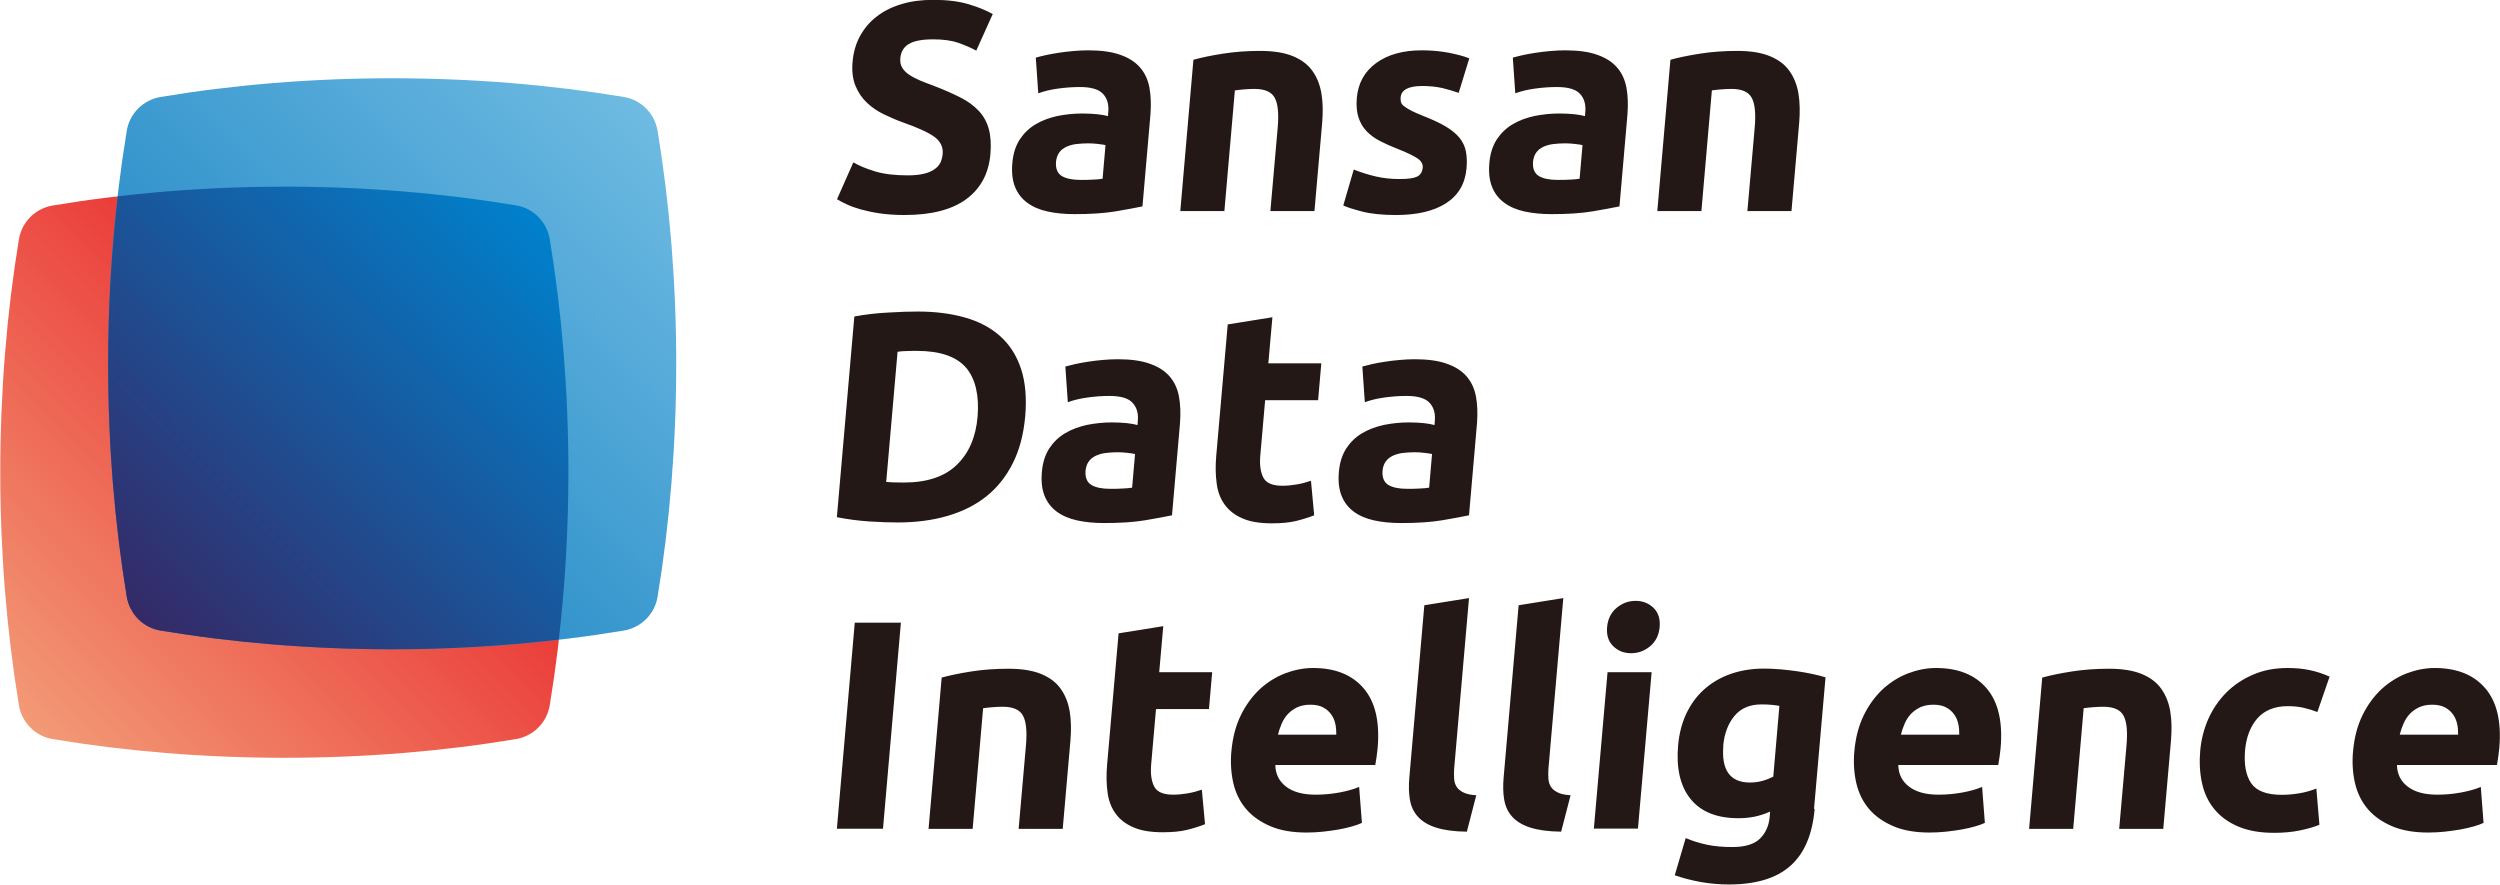 <svg width="195" height="69" viewBox="0 0 195 69" fill="none" xmlns="http://www.w3.org/2000/svg">
<g clip-path="url(#clip0_14311_8150)">
<path d="M70.793 13.679C71.303 13.679 71.723 13.633 72.064 13.553C72.404 13.474 72.677 13.348 72.892 13.2C73.108 13.052 73.256 12.88 73.358 12.675C73.449 12.47 73.505 12.253 73.528 12.002C73.573 11.477 73.369 11.044 72.904 10.69C72.439 10.348 71.633 9.971 70.463 9.56C69.953 9.378 69.453 9.161 68.954 8.922C68.454 8.682 68.012 8.385 67.626 8.02C67.24 7.655 66.945 7.222 66.729 6.697C66.514 6.183 66.434 5.545 66.502 4.803C66.57 4.061 66.763 3.388 67.092 2.795C67.422 2.202 67.853 1.688 68.398 1.278C68.942 0.856 69.59 0.536 70.327 0.319C71.065 0.091 71.894 -0.011 72.802 -0.011C73.88 -0.011 74.799 0.103 75.56 0.331C76.32 0.559 76.945 0.821 77.433 1.095L76.15 3.947C75.719 3.719 75.242 3.514 74.72 3.331C74.186 3.149 73.54 3.069 72.768 3.069C71.905 3.069 71.281 3.194 70.883 3.434C70.486 3.674 70.27 4.039 70.225 4.541C70.202 4.837 70.248 5.077 70.373 5.282C70.498 5.488 70.679 5.67 70.918 5.83C71.156 5.99 71.44 6.138 71.757 6.275C72.075 6.412 72.427 6.537 72.813 6.685C73.619 6.993 74.311 7.302 74.901 7.598C75.492 7.895 75.969 8.248 76.343 8.648C76.718 9.047 76.979 9.526 77.126 10.062C77.274 10.599 77.319 11.26 77.251 12.036C77.115 13.531 76.502 14.694 75.378 15.527C74.254 16.36 72.643 16.771 70.543 16.771C69.839 16.771 69.204 16.725 68.636 16.645C68.069 16.565 67.581 16.451 67.149 16.337C66.718 16.212 66.355 16.086 66.048 15.938C65.742 15.801 65.492 15.664 65.288 15.539L66.559 12.664C67.013 12.926 67.581 13.166 68.261 13.371C68.943 13.576 69.794 13.679 70.804 13.679H70.793ZM84.879 3.925C85.889 3.925 86.729 4.039 87.387 4.278C88.045 4.506 88.556 4.837 88.931 5.271C89.305 5.704 89.543 6.229 89.657 6.845C89.77 7.461 89.793 8.157 89.737 8.91L89.112 16.098C88.613 16.2 87.92 16.337 87.024 16.485C86.138 16.634 85.072 16.702 83.823 16.702C83.04 16.702 82.336 16.634 81.712 16.497C81.088 16.36 80.554 16.132 80.123 15.812C79.691 15.493 79.374 15.082 79.169 14.569C78.965 14.056 78.897 13.428 78.965 12.686C79.033 11.945 79.226 11.374 79.544 10.873C79.873 10.382 80.282 9.983 80.792 9.686C81.292 9.389 81.859 9.184 82.484 9.047C83.108 8.922 83.755 8.853 84.413 8.853C84.856 8.853 85.253 8.876 85.594 8.91C85.934 8.944 86.218 9.001 86.422 9.058L86.445 8.739C86.502 8.157 86.365 7.678 86.036 7.324C85.719 6.971 85.117 6.788 84.231 6.788C83.641 6.788 83.062 6.834 82.495 6.914C81.916 6.993 81.417 7.119 80.985 7.279L80.792 4.495C80.997 4.438 81.258 4.369 81.564 4.301C81.871 4.233 82.2 4.176 82.563 4.118C82.926 4.061 83.301 4.016 83.698 3.982C84.095 3.947 84.493 3.925 84.89 3.925H84.879ZM84.277 14.033C84.618 14.033 84.935 14.033 85.253 14.01C85.559 13.998 85.809 13.976 86.002 13.941L86.229 11.317C86.093 11.283 85.889 11.26 85.616 11.226C85.344 11.192 85.094 11.181 84.856 11.181C84.538 11.181 84.231 11.203 83.936 11.238C83.653 11.272 83.392 11.352 83.165 11.454C82.938 11.568 82.756 11.705 82.62 11.899C82.484 12.082 82.404 12.321 82.37 12.595C82.325 13.131 82.472 13.508 82.813 13.725C83.153 13.93 83.641 14.033 84.277 14.033ZM93.073 4.666C93.675 4.495 94.436 4.335 95.378 4.187C96.308 4.039 97.284 3.97 98.306 3.97C99.328 3.97 100.179 4.107 100.849 4.381C101.507 4.655 102.018 5.031 102.37 5.533C102.721 6.024 102.96 6.617 103.073 7.302C103.187 7.986 103.198 8.739 103.13 9.572L102.528 16.463H99.089L99.657 9.994C99.759 8.876 99.68 8.089 99.43 7.632C99.18 7.165 98.647 6.936 97.852 6.936C97.602 6.936 97.341 6.948 97.069 6.971C96.785 6.993 96.547 7.016 96.32 7.051L95.502 16.463H92.063L93.085 4.678L93.073 4.666ZM109.168 13.964C109.804 13.964 110.247 13.907 110.519 13.782C110.792 13.656 110.939 13.417 110.973 13.063C110.996 12.789 110.848 12.538 110.53 12.333C110.213 12.127 109.713 11.888 109.044 11.625C108.521 11.42 108.056 11.215 107.636 10.998C107.216 10.781 106.864 10.519 106.581 10.222C106.297 9.926 106.092 9.56 105.956 9.138C105.82 8.716 105.786 8.214 105.831 7.632C105.934 6.492 106.433 5.579 107.341 4.917C108.249 4.255 109.429 3.925 110.916 3.925C111.654 3.925 112.358 3.993 113.028 4.118C113.697 4.255 114.219 4.392 114.605 4.552L113.777 7.244C113.391 7.108 112.959 6.982 112.505 6.868C112.04 6.765 111.518 6.708 110.939 6.708C109.861 6.708 109.293 7.005 109.248 7.61C109.236 7.746 109.248 7.872 109.282 7.986C109.316 8.1 109.407 8.203 109.532 8.294C109.656 8.397 109.838 8.499 110.065 8.625C110.292 8.739 110.587 8.876 110.939 9.013C111.665 9.298 112.267 9.572 112.732 9.846C113.198 10.12 113.561 10.416 113.822 10.724C114.083 11.044 114.253 11.397 114.333 11.774C114.412 12.162 114.435 12.607 114.39 13.12C114.287 14.318 113.754 15.231 112.801 15.847C111.847 16.463 110.542 16.771 108.896 16.771C107.818 16.771 106.932 16.68 106.229 16.497C105.525 16.314 105.048 16.155 104.776 16.029L105.593 13.223C106.161 13.451 106.739 13.633 107.341 13.77C107.943 13.907 108.544 13.964 109.146 13.964H109.168ZM122.085 3.925C123.095 3.925 123.935 4.039 124.594 4.278C125.252 4.506 125.763 4.837 126.137 5.271C126.512 5.704 126.75 6.229 126.864 6.845C126.977 7.461 127 8.157 126.943 8.91L126.319 16.098C125.819 16.2 125.127 16.337 124.23 16.485C123.345 16.634 122.278 16.702 121.03 16.702C120.246 16.702 119.543 16.634 118.918 16.497C118.294 16.36 117.761 16.132 117.329 15.812C116.898 15.493 116.58 15.082 116.376 14.569C116.172 14.056 116.103 13.428 116.172 12.686C116.24 11.945 116.433 11.374 116.75 10.873C117.08 10.382 117.488 9.983 117.999 9.686C118.498 9.389 119.066 9.184 119.69 9.047C120.314 8.922 120.961 8.853 121.62 8.853C122.062 8.853 122.46 8.876 122.8 8.91C123.141 8.944 123.425 9.001 123.629 9.058L123.652 8.739C123.708 8.157 123.572 7.678 123.243 7.324C122.925 6.971 122.324 6.788 121.438 6.788C120.848 6.788 120.269 6.834 119.702 6.914C119.123 6.993 118.623 7.119 118.192 7.279L117.999 4.495C118.203 4.438 118.464 4.369 118.771 4.301C119.077 4.233 119.406 4.176 119.77 4.118C120.133 4.061 120.507 4.016 120.905 3.982C121.302 3.947 121.699 3.925 122.097 3.925H122.085ZM121.484 14.033C121.824 14.033 122.142 14.033 122.46 14.01C122.766 13.998 123.016 13.976 123.209 13.941L123.436 11.317C123.3 11.283 123.095 11.26 122.823 11.226C122.551 11.192 122.301 11.181 122.062 11.181C121.745 11.181 121.438 11.203 121.143 11.238C120.859 11.272 120.598 11.352 120.371 11.454C120.144 11.568 119.963 11.705 119.826 11.899C119.69 12.082 119.611 12.321 119.577 12.595C119.531 13.131 119.679 13.508 120.019 13.725C120.36 13.93 120.848 14.033 121.484 14.033ZM130.28 4.666C130.882 4.495 131.642 4.335 132.584 4.187C133.515 4.039 134.491 3.97 135.513 3.97C136.534 3.97 137.385 4.107 138.055 4.381C138.714 4.655 139.224 5.031 139.576 5.533C139.928 6.024 140.166 6.617 140.28 7.302C140.393 7.986 140.405 8.739 140.337 9.572L139.735 16.463H136.296L136.863 9.994C136.966 8.876 136.886 8.089 136.636 7.632C136.387 7.165 135.853 6.936 135.059 6.936C134.809 6.936 134.548 6.948 134.275 6.971C133.992 6.993 133.753 7.016 133.526 7.051L132.709 16.463H129.27L130.292 4.678L130.28 4.666ZM79.964 32.492C79.839 33.884 79.521 35.093 78.999 36.131C78.477 37.17 77.796 38.025 76.945 38.71C76.093 39.394 75.083 39.896 73.914 40.239C72.745 40.581 71.451 40.752 70.043 40.752C69.397 40.752 68.647 40.729 67.785 40.672C66.933 40.615 66.094 40.501 65.276 40.341L66.638 24.688C67.478 24.529 68.352 24.426 69.26 24.38C70.168 24.323 70.94 24.3 71.587 24.3C72.961 24.3 74.186 24.46 75.276 24.768C76.366 25.076 77.285 25.567 78.023 26.229C78.761 26.89 79.305 27.746 79.646 28.784C79.987 29.822 80.089 31.066 79.964 32.515V32.492ZM69.113 37.592C69.283 37.603 69.476 37.614 69.703 37.626C69.93 37.626 70.191 37.637 70.498 37.637C72.302 37.637 73.676 37.181 74.618 36.268C75.571 35.356 76.116 34.101 76.252 32.492C76.388 30.883 76.093 29.537 75.344 28.67C74.584 27.803 73.312 27.369 71.508 27.369C71.258 27.369 71.008 27.369 70.747 27.381C70.486 27.381 70.237 27.404 70.01 27.438L69.124 37.592H69.113ZM87.183 28.02C88.193 28.02 89.033 28.134 89.691 28.373C90.349 28.602 90.86 28.933 91.235 29.366C91.609 29.799 91.848 30.324 91.961 30.94C92.075 31.556 92.097 32.252 92.041 33.005L91.416 40.193C90.917 40.296 90.225 40.432 89.328 40.581C88.442 40.729 87.376 40.798 86.127 40.798C85.344 40.798 84.64 40.729 84.016 40.592C83.392 40.455 82.858 40.227 82.427 39.908C81.996 39.588 81.678 39.178 81.473 38.664C81.269 38.151 81.201 37.523 81.269 36.782C81.337 36.04 81.53 35.47 81.848 34.968C82.177 34.477 82.586 34.078 83.097 33.781C83.596 33.485 84.163 33.279 84.788 33.142C85.412 33.017 86.059 32.948 86.717 32.948C87.16 32.948 87.557 32.971 87.898 33.005C88.238 33.04 88.522 33.097 88.726 33.154L88.749 32.834C88.806 32.252 88.67 31.773 88.34 31.42C88.023 31.066 87.421 30.883 86.536 30.883C85.945 30.883 85.367 30.929 84.799 31.009C84.22 31.089 83.721 31.214 83.29 31.374L83.097 28.59C83.301 28.533 83.562 28.465 83.868 28.396C84.175 28.328 84.504 28.271 84.867 28.214C85.23 28.157 85.605 28.111 86.002 28.077C86.4 28.043 86.797 28.02 87.194 28.02H87.183ZM86.581 38.128C86.922 38.128 87.239 38.128 87.557 38.105C87.864 38.094 88.113 38.071 88.306 38.037L88.533 35.413C88.397 35.378 88.193 35.356 87.92 35.321C87.648 35.287 87.398 35.276 87.16 35.276C86.842 35.276 86.536 35.298 86.241 35.333C85.957 35.367 85.696 35.447 85.469 35.55C85.242 35.664 85.06 35.8 84.924 35.995C84.788 36.177 84.708 36.417 84.674 36.69C84.629 37.227 84.776 37.603 85.117 37.82C85.457 38.025 85.945 38.128 86.581 38.128ZM95.764 25.305L99.248 24.745L98.93 28.339H103.062L102.812 31.214H98.681L98.306 35.504C98.238 36.234 98.317 36.816 98.533 37.238C98.749 37.672 99.237 37.888 100.009 37.888C100.383 37.888 100.758 37.854 101.155 37.786C101.552 37.717 101.915 37.614 102.256 37.5L102.506 40.193C102.074 40.364 101.598 40.512 101.087 40.638C100.576 40.763 99.941 40.82 99.203 40.82C98.261 40.82 97.5 40.695 96.91 40.432C96.32 40.181 95.854 39.816 95.525 39.36C95.196 38.904 94.98 38.356 94.901 37.706C94.81 37.056 94.799 36.337 94.867 35.55L95.764 25.293V25.305ZM110.349 28.02C111.359 28.02 112.199 28.134 112.857 28.373C113.516 28.602 114.026 28.933 114.401 29.366C114.775 29.799 115.014 30.324 115.127 30.94C115.241 31.556 115.264 32.252 115.207 33.005L114.583 40.193C114.083 40.296 113.391 40.432 112.494 40.581C111.609 40.729 110.542 40.798 109.293 40.798C108.51 40.798 107.806 40.729 107.182 40.592C106.558 40.455 106.024 40.227 105.593 39.908C105.162 39.588 104.844 39.178 104.64 38.664C104.435 38.151 104.367 37.523 104.435 36.782C104.503 36.04 104.696 35.47 105.014 34.968C105.343 34.477 105.752 34.078 106.263 33.781C106.762 33.485 107.33 33.279 107.954 33.142C108.578 33.017 109.225 32.948 109.883 32.948C110.326 32.948 110.723 32.971 111.064 33.005C111.404 33.04 111.688 33.097 111.892 33.154L111.915 32.834C111.972 32.252 111.836 31.773 111.507 31.42C111.189 31.066 110.587 30.883 109.702 30.883C109.112 30.883 108.533 30.929 107.965 31.009C107.386 31.089 106.887 31.214 106.456 31.374L106.263 28.59C106.467 28.533 106.728 28.465 107.035 28.396C107.341 28.328 107.67 28.271 108.033 28.214C108.397 28.157 108.771 28.111 109.168 28.077C109.566 28.043 109.963 28.02 110.36 28.02H110.349ZM109.747 38.128C110.088 38.128 110.406 38.128 110.723 38.105C111.03 38.094 111.28 38.071 111.473 38.037L111.7 35.413C111.563 35.378 111.359 35.356 111.087 35.321C110.814 35.287 110.564 35.276 110.326 35.276C110.008 35.276 109.702 35.298 109.407 35.333C109.123 35.367 108.862 35.447 108.635 35.55C108.408 35.664 108.226 35.8 108.09 35.995C107.954 36.177 107.874 36.417 107.84 36.69C107.795 37.227 107.943 37.603 108.283 37.82C108.624 38.025 109.112 38.128 109.747 38.128ZM66.672 48.567H70.27L68.874 64.642H65.276L66.672 48.567ZM73.437 52.857C74.039 52.685 74.799 52.526 75.741 52.377C76.672 52.229 77.648 52.161 78.67 52.161C79.691 52.161 80.543 52.298 81.212 52.571C81.871 52.845 82.381 53.222 82.733 53.724C83.085 54.214 83.323 54.807 83.437 55.492C83.55 56.176 83.562 56.929 83.494 57.762L82.892 64.653H79.453L80.02 58.184C80.123 57.066 80.043 56.279 79.793 55.823C79.544 55.355 79.01 55.127 78.216 55.127C77.966 55.127 77.705 55.138 77.433 55.161C77.149 55.184 76.91 55.207 76.683 55.241L75.866 64.653H72.427L73.449 52.868L73.437 52.857ZM87.251 49.4L90.735 48.841L90.418 52.434H94.549L94.299 55.309H90.168L89.793 59.599C89.725 60.329 89.805 60.911 90.02 61.333C90.236 61.767 90.724 61.984 91.496 61.984C91.87 61.984 92.245 61.949 92.642 61.881C93.04 61.812 93.403 61.71 93.743 61.596L93.993 64.288C93.562 64.459 93.085 64.608 92.574 64.733C92.063 64.859 91.428 64.916 90.69 64.916C89.748 64.916 88.987 64.79 88.397 64.528C87.807 64.277 87.342 63.912 87.012 63.455C86.683 62.999 86.468 62.451 86.388 61.801C86.297 61.151 86.286 60.432 86.354 59.645L87.251 49.388V49.4ZM96.047 58.629C96.138 57.546 96.388 56.599 96.785 55.789C97.182 54.979 97.682 54.306 98.261 53.758C98.851 53.222 99.498 52.811 100.224 52.526C100.951 52.252 101.677 52.104 102.415 52.104C104.14 52.104 105.457 52.628 106.365 53.689C107.273 54.75 107.636 56.302 107.454 58.367C107.432 58.572 107.409 58.789 107.375 59.029C107.341 59.268 107.307 59.485 107.273 59.668H99.475C99.487 60.375 99.77 60.945 100.315 61.356C100.86 61.778 101.632 61.984 102.619 61.984C103.255 61.984 103.879 61.926 104.492 61.812C105.105 61.698 105.616 61.55 106.013 61.379L106.229 64.185C106.036 64.277 105.786 64.368 105.468 64.459C105.15 64.55 104.798 64.63 104.424 64.699C104.038 64.767 103.629 64.824 103.198 64.87C102.767 64.916 102.335 64.938 101.904 64.938C100.814 64.938 99.872 64.779 99.101 64.448C98.329 64.117 97.693 63.684 97.205 63.113C96.728 62.554 96.388 61.881 96.206 61.105C96.025 60.329 95.968 59.496 96.047 58.595V58.629ZM104.231 57.306C104.231 57.009 104.22 56.724 104.152 56.45C104.095 56.176 103.981 55.925 103.822 55.709C103.663 55.492 103.459 55.309 103.198 55.173C102.937 55.036 102.608 54.967 102.211 54.967C101.813 54.967 101.484 55.036 101.2 55.161C100.917 55.298 100.667 55.469 100.463 55.686C100.258 55.903 100.099 56.154 99.975 56.439C99.85 56.724 99.748 57.021 99.68 57.306H104.22H104.231ZM114.412 64.87C113.413 64.859 112.608 64.745 112.006 64.55C111.404 64.357 110.928 64.071 110.599 63.706C110.269 63.341 110.065 62.908 109.974 62.383C109.883 61.87 109.872 61.276 109.929 60.637L111.098 47.209L114.583 46.65L113.425 59.941C113.402 60.249 113.402 60.535 113.425 60.774C113.447 61.025 113.516 61.231 113.64 61.402C113.754 61.573 113.936 61.71 114.174 61.824C114.412 61.938 114.73 62.006 115.15 62.029L114.412 64.881V64.87ZM121.767 64.87C120.769 64.859 119.963 64.745 119.361 64.55C118.759 64.357 118.283 64.071 117.954 63.706C117.624 63.341 117.42 62.908 117.329 62.383C117.239 61.87 117.227 61.276 117.284 60.637L118.453 47.209L121.938 46.65L120.78 59.941C120.757 60.249 120.757 60.535 120.78 60.774C120.803 61.025 120.871 61.231 120.996 61.402C121.109 61.573 121.291 61.71 121.529 61.824C121.767 61.938 122.085 62.006 122.505 62.029L121.767 64.881V64.87ZM129.452 48.909C129.395 49.548 129.145 50.039 128.714 50.404C128.271 50.769 127.783 50.951 127.227 50.951C126.671 50.951 126.205 50.769 125.831 50.404C125.456 50.039 125.297 49.537 125.354 48.909C125.411 48.282 125.661 47.78 126.092 47.415C126.535 47.05 127.023 46.867 127.579 46.867C128.135 46.867 128.6 47.05 128.975 47.415C129.349 47.78 129.508 48.282 129.452 48.909ZM127.76 64.63H124.321L125.388 52.434H128.827L127.76 64.63ZM141.54 63.102C141.369 65.098 140.734 66.581 139.644 67.54C138.555 68.509 136.954 68.989 134.843 68.989C134.105 68.989 133.367 68.92 132.641 68.795C131.915 68.658 131.245 68.487 130.632 68.27L131.483 65.372C132.005 65.589 132.55 65.76 133.129 65.885C133.708 66.011 134.378 66.068 135.127 66.068C136.114 66.068 136.829 65.851 137.272 65.418C137.715 64.984 137.964 64.425 138.032 63.752L138.067 63.307C137.681 63.478 137.295 63.604 136.886 63.695C136.489 63.775 136.058 63.82 135.592 63.82C133.912 63.82 132.675 63.318 131.869 62.326C131.063 61.333 130.734 59.93 130.893 58.139C130.973 57.237 131.177 56.428 131.517 55.697C131.858 54.967 132.312 54.328 132.891 53.803C133.47 53.279 134.151 52.868 134.945 52.583C135.74 52.298 136.625 52.149 137.59 52.149C138.01 52.149 138.43 52.172 138.861 52.206C139.292 52.24 139.724 52.298 140.155 52.355C140.575 52.412 140.984 52.492 141.37 52.571C141.755 52.651 142.096 52.742 142.391 52.834L141.494 63.09L141.54 63.102ZM134.423 58.139C134.253 60.067 134.945 61.037 136.5 61.037C136.852 61.037 137.193 60.991 137.499 60.9C137.817 60.809 138.089 60.694 138.316 60.58L138.793 55.059C138.623 55.024 138.43 55.001 138.203 54.979C137.976 54.956 137.703 54.944 137.397 54.944C136.489 54.944 135.785 55.241 135.286 55.846C134.786 56.45 134.503 57.215 134.412 58.139H134.423ZM144.638 58.629C144.729 57.546 144.979 56.599 145.376 55.789C145.773 54.979 146.273 54.306 146.852 53.758C147.442 53.222 148.089 52.811 148.815 52.526C149.542 52.252 150.268 52.104 151.006 52.104C152.731 52.104 154.048 52.628 154.956 53.689C155.864 54.75 156.227 56.302 156.046 58.367C156.023 58.572 156 58.789 155.966 59.029C155.932 59.268 155.898 59.485 155.864 59.668H148.066C148.078 60.375 148.361 60.945 148.906 61.356C149.451 61.778 150.223 61.984 151.21 61.984C151.846 61.984 152.47 61.926 153.083 61.812C153.696 61.698 154.207 61.55 154.604 61.379L154.82 64.185C154.627 64.277 154.377 64.368 154.059 64.459C153.741 64.55 153.39 64.63 153.015 64.699C152.629 64.767 152.22 64.824 151.789 64.87C151.358 64.916 150.927 64.938 150.495 64.938C149.406 64.938 148.464 64.779 147.692 64.448C146.92 64.117 146.284 63.684 145.796 63.113C145.319 62.554 144.979 61.881 144.797 61.105C144.616 60.329 144.559 59.496 144.638 58.595V58.629ZM152.822 57.306C152.822 57.009 152.811 56.724 152.743 56.45C152.686 56.176 152.572 55.925 152.413 55.709C152.255 55.492 152.05 55.309 151.789 55.173C151.528 55.036 151.199 54.967 150.802 54.967C150.404 54.967 150.075 55.036 149.792 55.161C149.508 55.298 149.258 55.469 149.054 55.686C148.849 55.903 148.691 56.154 148.566 56.439C148.441 56.724 148.339 57.021 148.271 57.306H152.811H152.822ZM159.28 52.857C159.882 52.685 160.643 52.526 161.585 52.377C162.515 52.229 163.491 52.161 164.513 52.161C165.535 52.161 166.386 52.298 167.055 52.571C167.714 52.845 168.225 53.222 168.576 53.724C168.928 54.214 169.167 54.807 169.28 55.492C169.394 56.176 169.405 56.929 169.337 57.762L168.735 64.653H165.296L165.864 58.184C165.966 57.066 165.886 56.279 165.637 55.823C165.387 55.355 164.853 55.127 164.059 55.127C163.809 55.127 163.548 55.138 163.276 55.161C162.992 55.184 162.754 55.207 162.527 55.241L161.709 64.653H158.27L159.292 52.868L159.28 52.857ZM171.618 58.538C171.698 57.66 171.913 56.827 172.265 56.04C172.617 55.264 173.094 54.579 173.673 53.998C174.263 53.416 174.955 52.959 175.75 52.617C176.544 52.275 177.441 52.104 178.429 52.104C179.076 52.104 179.666 52.161 180.188 52.275C180.721 52.389 181.221 52.56 181.709 52.777L180.755 55.538C180.438 55.412 180.097 55.309 179.723 55.218C179.348 55.127 178.917 55.081 178.44 55.081C177.43 55.081 176.635 55.401 176.079 56.028C175.523 56.667 175.205 57.5 175.114 58.538C175.023 59.633 175.182 60.489 175.591 61.094C176.011 61.698 176.805 61.995 177.975 61.995C178.395 61.995 178.837 61.961 179.325 61.881C179.813 61.801 180.256 61.675 180.676 61.504L180.914 64.334C180.494 64.505 179.984 64.653 179.371 64.779C178.758 64.904 178.088 64.961 177.373 64.961C176.261 64.961 175.33 64.79 174.558 64.459C173.786 64.128 173.173 63.672 172.708 63.102C172.243 62.531 171.925 61.858 171.755 61.071C171.584 60.295 171.539 59.439 171.618 58.527V58.538ZM183.536 58.629C183.627 57.546 183.877 56.599 184.274 55.789C184.671 54.979 185.171 54.306 185.75 53.758C186.34 53.222 186.987 52.811 187.713 52.526C188.44 52.252 189.166 52.104 189.904 52.104C191.629 52.104 192.946 52.628 193.854 53.689C194.762 54.75 195.125 56.302 194.943 58.367C194.921 58.572 194.898 58.789 194.864 59.029C194.83 59.268 194.796 59.485 194.762 59.668H186.964C186.975 60.375 187.259 60.945 187.804 61.356C188.349 61.778 189.121 61.984 190.108 61.984C190.744 61.984 191.368 61.926 191.981 61.812C192.594 61.698 193.105 61.55 193.502 61.379L193.718 64.185C193.525 64.277 193.275 64.368 192.957 64.459C192.639 64.55 192.287 64.63 191.913 64.699C191.527 64.767 191.118 64.824 190.687 64.87C190.256 64.916 189.824 64.938 189.393 64.938C188.303 64.938 187.361 64.779 186.59 64.448C185.818 64.117 185.182 63.684 184.694 63.113C184.217 62.554 183.877 61.881 183.695 61.105C183.514 60.329 183.457 59.496 183.536 58.595V58.629ZM191.731 57.306C191.731 57.009 191.72 56.724 191.652 56.45C191.595 56.176 191.482 55.925 191.323 55.709C191.164 55.492 190.959 55.309 190.698 55.173C190.437 55.036 190.108 54.967 189.711 54.967C189.314 54.967 188.984 55.036 188.701 55.161C188.417 55.298 188.167 55.469 187.963 55.686C187.759 55.903 187.6 56.154 187.475 56.439C187.35 56.724 187.248 57.021 187.18 57.306H191.72H191.731Z" fill="#231815"/>
<path d="M40.248 57.648C41.599 57.42 42.666 56.359 42.882 55.001C43.824 49.286 44.334 43.182 44.334 36.839C44.334 30.495 43.824 24.38 42.882 18.676C42.655 17.318 41.599 16.246 40.248 16.029C34.562 15.082 28.489 14.569 22.178 14.569C15.868 14.569 9.784 15.082 4.109 16.029C2.758 16.257 1.691 17.318 1.475 18.676C0.533 24.392 0.022 30.495 0.022 36.839C0.022 43.182 0.533 49.297 1.475 55.001C1.702 56.359 2.758 57.431 4.109 57.648C9.795 58.595 15.868 59.108 22.178 59.108C28.489 59.108 34.573 58.595 40.248 57.648Z" fill="url(#paint0_linear_14311_8150)"/>
<path d="M48.659 49.183C50.01 48.955 51.077 47.894 51.293 46.536C52.235 40.821 52.746 34.717 52.746 28.374C52.746 22.03 52.235 15.915 51.293 10.211C51.066 8.853 50.01 7.781 48.659 7.564C42.973 6.617 36.9 6.104 30.59 6.104C24.279 6.104 18.195 6.617 12.52 7.564C11.169 7.792 10.102 8.853 9.886 10.211C8.944 15.927 8.434 22.03 8.434 28.374C8.434 34.717 8.944 40.832 9.886 46.536C10.114 47.894 11.169 48.966 12.52 49.183C18.206 50.13 24.279 50.643 30.59 50.643C36.9 50.643 42.984 50.13 48.659 49.183Z" fill="url(#paint1_linear_14311_8150)"/>
<path d="M12.52 49.183C18.206 50.13 24.279 50.643 30.59 50.643C35.062 50.643 39.409 50.381 43.586 49.891C44.074 45.692 44.335 41.322 44.335 36.828C44.335 30.484 43.824 24.369 42.882 18.665C42.655 17.307 41.599 16.235 40.249 16.018C34.562 15.071 28.49 14.558 22.179 14.558C17.707 14.558 13.36 14.82 9.183 15.311C8.695 19.509 8.434 23.878 8.434 28.374C8.434 34.717 8.944 40.832 9.886 46.536C10.114 47.894 11.169 48.966 12.52 49.183Z" fill="url(#paint2_linear_14311_8150)"/>
</g>
<defs>
<linearGradient id="paint0_linear_14311_8150" x1="41.984" y1="16.91" x2="2.148" y2="56.542" gradientUnits="userSpaceOnUse">
<stop stop-color="#E60012"/>
<stop offset="1" stop-color="#F29A76"/>
</linearGradient>
<linearGradient id="paint1_linear_14311_8150" x1="50.411" y1="8.44" x2="10.568" y2="48.08" gradientUnits="userSpaceOnUse">
<stop stop-color="#6EBBE2"/>
<stop offset="1" stop-color="#0D7ABE"/>
</linearGradient>
<linearGradient id="paint2_linear_14311_8150" x1="41.984" y1="16.911" x2="10.611" y2="48.123" gradientUnits="userSpaceOnUse">
<stop stop-color="#0081CC"/>
<stop offset="1" stop-color="#352967"/>
</linearGradient>
<clipPath id="clip0_14311_8150">
<rect width="195" height="69" fill="white"/>
</clipPath>
</defs>
</svg>
